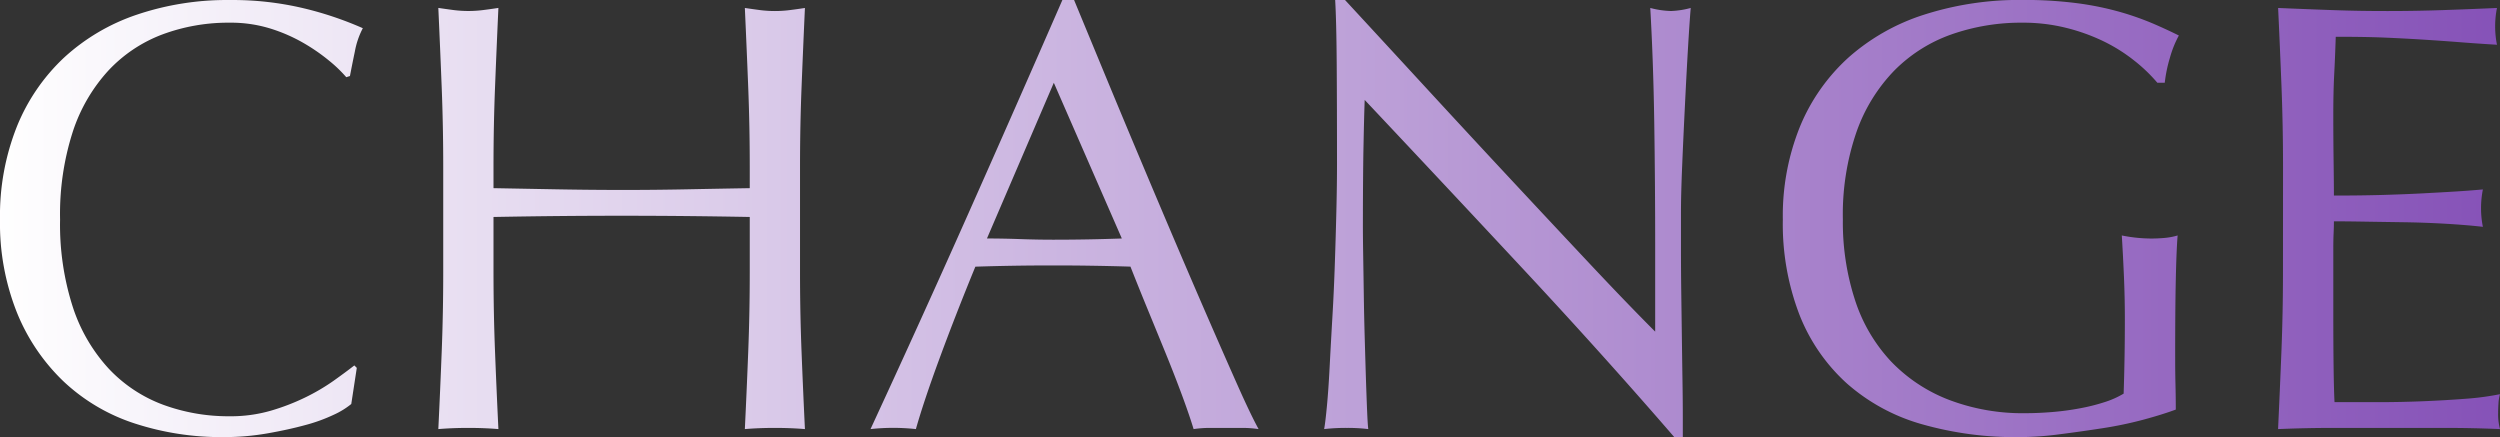 <svg xmlns="http://www.w3.org/2000/svg" xmlns:xlink="http://www.w3.org/1999/xlink" width="212.056" height="37.076" viewBox="0 0 212.056 37.076">
  <rect x="0" y="0" width="212.056" height="37.076" fill="#333333" stroke="none"/>
  <defs>
    <linearGradient id="linear-gradient" y1="0.5" x2="1" y2="0.5" gradientUnits="objectBoundingBox">
      <stop offset="0" stop-color="#fff"/>
      <stop offset="1" stop-color="#8551b7"/>
    </linearGradient>
  </defs>
  <path id="パス_50" data-name="パス 50" d="M31.98-2.028a6.78,6.78,0,0,1-1.482.91,14.078,14.078,0,0,1-2.444.884q-1.43.39-3.2.7A21.218,21.218,0,0,1,21.164.78,23.714,23.714,0,0,1,13.572-.39,16,16,0,0,1,7.566-3.952,16.778,16.778,0,0,1,3.614-9.8a20.463,20.463,0,0,1-1.43-7.878,20.463,20.463,0,0,1,1.43-7.878,16.441,16.441,0,0,1,4-5.85,17.246,17.246,0,0,1,6.162-3.64,23.924,23.924,0,0,1,7.9-1.248,26.063,26.063,0,0,1,6.266.7,29.284,29.284,0,0,1,5.018,1.69,6.866,6.866,0,0,0-.676,1.976q-.26,1.248-.416,2.08l-.312.1a11.5,11.5,0,0,0-1.456-1.4,16,16,0,0,0-2.184-1.508,13.858,13.858,0,0,0-2.808-1.222,11.323,11.323,0,0,0-3.432-.494,16.041,16.041,0,0,0-5.694.988,12.12,12.12,0,0,0-4.576,3.042,14.183,14.183,0,0,0-3.042,5.2A22.809,22.809,0,0,0,7.28-17.68a22.809,22.809,0,0,0,1.092,7.462,14.183,14.183,0,0,0,3.042,5.2A12.12,12.12,0,0,0,15.99-1.976a16.041,16.041,0,0,0,5.694.988,12.176,12.176,0,0,0,3.458-.468,18.509,18.509,0,0,0,2.912-1.118,17.392,17.392,0,0,0,2.392-1.4Q31.512-4.732,32.24-5.3l.208.208Zm33.8-20.124q0-3.432-.13-6.734t-.286-6.734q.676.1,1.3.182a10.052,10.052,0,0,0,1.248.078,10.053,10.053,0,0,0,1.248-.078q.624-.078,1.3-.182-.156,3.432-.286,6.734t-.13,6.734v8.944q0,3.432.13,6.76T70.46.1q-1.2-.1-2.548-.1T65.364.1q.156-3.224.286-6.552t.13-6.76v-4.68q-2.808-.052-5.434-.078t-5.434-.026q-2.808,0-5.434.026t-5.434.078v4.68q0,3.432.13,6.76T44.46.1q-1.2-.1-2.548-.1T39.364.1q.156-3.224.286-6.552t.13-6.76v-8.944q0-3.432-.13-6.734t-.286-6.734q.676.1,1.3.182a10.053,10.053,0,0,0,1.248.078,10.053,10.053,0,0,0,1.248-.078q.624-.078,1.3-.182-.156,3.432-.286,6.734t-.13,6.734v1.82q2.808.052,5.434.1t5.434.052q2.808,0,5.434-.052t5.434-.1ZM85.9-16.068q1.352,0,2.808.052t2.808.052q1.456,0,2.912-.026t2.912-.078L91.572-29.276ZM108.94.1a9.763,9.763,0,0,0-1.378-.1h-2.756a9.763,9.763,0,0,0-1.378.1q-.364-1.2-.988-2.886t-1.378-3.536q-.754-1.846-1.534-3.744t-1.456-3.614q-1.664-.052-3.38-.078T91.26-13.78q-1.612,0-3.172.026t-3.172.078Q83.252-9.62,81.9-5.954T79.872.1a17.849,17.849,0,0,0-3.848,0q4.212-9.1,8.216-18.1T92.3-36.3h.988q1.248,3.016,2.7,6.526t2.964,7.1q1.508,3.588,3.016,7.124t2.834,6.578q1.326,3.042,2.392,5.434T108.94.1ZM144.2.78q-5.98-6.916-12.74-14.17t-13.52-14.43q-.052,1.456-.1,3.9t-.052,6.656q0,1.092.026,2.7t.052,3.38q.026,1.768.078,3.588t.1,3.38q.052,1.56.1,2.73t.1,1.586a14.729,14.729,0,0,0-1.82-.1A16.523,16.523,0,0,0,114.5.1q.1-.52.234-1.924t.234-3.354q.1-1.95.234-4.238t.208-4.576q.078-2.288.13-4.472t.052-3.9q0-4.992-.026-8.58t-.13-5.356h.832q3.172,3.432,6.786,7.358t7.176,7.748q3.562,3.822,6.76,7.228t5.59,5.8v-7.072q0-5.46-.078-10.634t-.338-9.75a7.494,7.494,0,0,0,1.768.26,7.254,7.254,0,0,0,1.664-.26q-.1,1.144-.234,3.432t-.26,4.888q-.13,2.6-.234,5.1t-.1,4v3.12q0,1.768.026,3.692t.052,3.874q.026,1.95.052,3.64t.026,2.938V.78Zm40.976-30.056a13.525,13.525,0,0,0-1.95-1.872,14.067,14.067,0,0,0-2.6-1.638,16.252,16.252,0,0,0-3.172-1.144,15.074,15.074,0,0,0-3.718-.442,17.82,17.82,0,0,0-6.006.988,12.813,12.813,0,0,0-4.836,3.042,14.254,14.254,0,0,0-3.224,5.2,21.413,21.413,0,0,0-1.17,7.462,21.3,21.3,0,0,0,1.04,6.864,13.832,13.832,0,0,0,3.042,5.174,13.507,13.507,0,0,0,4.888,3.25,17.589,17.589,0,0,0,6.526,1.144q1.092,0,2.288-.1t2.314-.312a16.57,16.57,0,0,0,2.08-.52,7.6,7.6,0,0,0,1.638-.728q.052-1.56.078-3.12t.026-3.172q0-1.82-.078-3.64t-.182-3.484a12.728,12.728,0,0,0,2.5.26q.572,0,1.144-.052a5.535,5.535,0,0,0,1.092-.208q-.1,1.2-.156,3.77t-.052,6.786q0,1.04.026,2.106t.026,2.106Q185.64-1.144,184-.7a32.447,32.447,0,0,1-3.484.728q-1.846.286-3.692.52a26.878,26.878,0,0,1-3.354.234,28.945,28.945,0,0,1-8.346-1.118A16.313,16.313,0,0,1,158.808-3.8a15.487,15.487,0,0,1-4-5.824,21.451,21.451,0,0,1-1.4-8.06,20.14,20.14,0,0,1,1.456-7.878,16.251,16.251,0,0,1,4.108-5.85,17.8,17.8,0,0,1,6.422-3.64,26.442,26.442,0,0,1,8.346-1.248,34.452,34.452,0,0,1,4.706.286,25.247,25.247,0,0,1,3.64.754,24.212,24.212,0,0,1,2.782.988q1.2.52,2.132.988a8.9,8.9,0,0,0-.754,1.872,12,12,0,0,0-.442,2.132Zm10.66,7.072q0-3.432-.13-6.76t-.286-6.656q2.34.1,4.654.182t4.654.078q2.34,0,4.628-.078t4.628-.182a7.936,7.936,0,0,0-.156,1.56,7.936,7.936,0,0,0,.156,1.56q-1.664-.1-3.042-.208t-2.912-.208q-1.534-.1-3.354-.182t-4.368-.078q-.052,1.664-.13,3.172t-.078,3.432q0,2.028.026,3.952t.026,2.912q2.288,0,4.108-.052t3.328-.13q1.508-.078,2.782-.156t2.418-.182a8.2,8.2,0,0,0-.156,1.612,7.936,7.936,0,0,0,.156,1.56q-1.352-.156-3.146-.26t-3.588-.13q-1.794-.026-3.38-.052t-2.522-.026q0,.468-.026,1.014t-.026,1.378v5.148q0,2.964.026,4.888t.078,2.912h3.64q1.976,0,3.874-.078T211.3-2.47a23.388,23.388,0,0,0,2.938-.39,3.732,3.732,0,0,0-.13.806q-.026.442-.026.806A4.824,4.824,0,0,0,214.24.1Q211.9,0,209.586,0h-9.438q-2.34,0-4.732.1.156-3.328.286-6.63t.13-6.734Z" transform="translate(-2.184 36.296)" fill="url(#linear-gradient)"/>
</svg>
